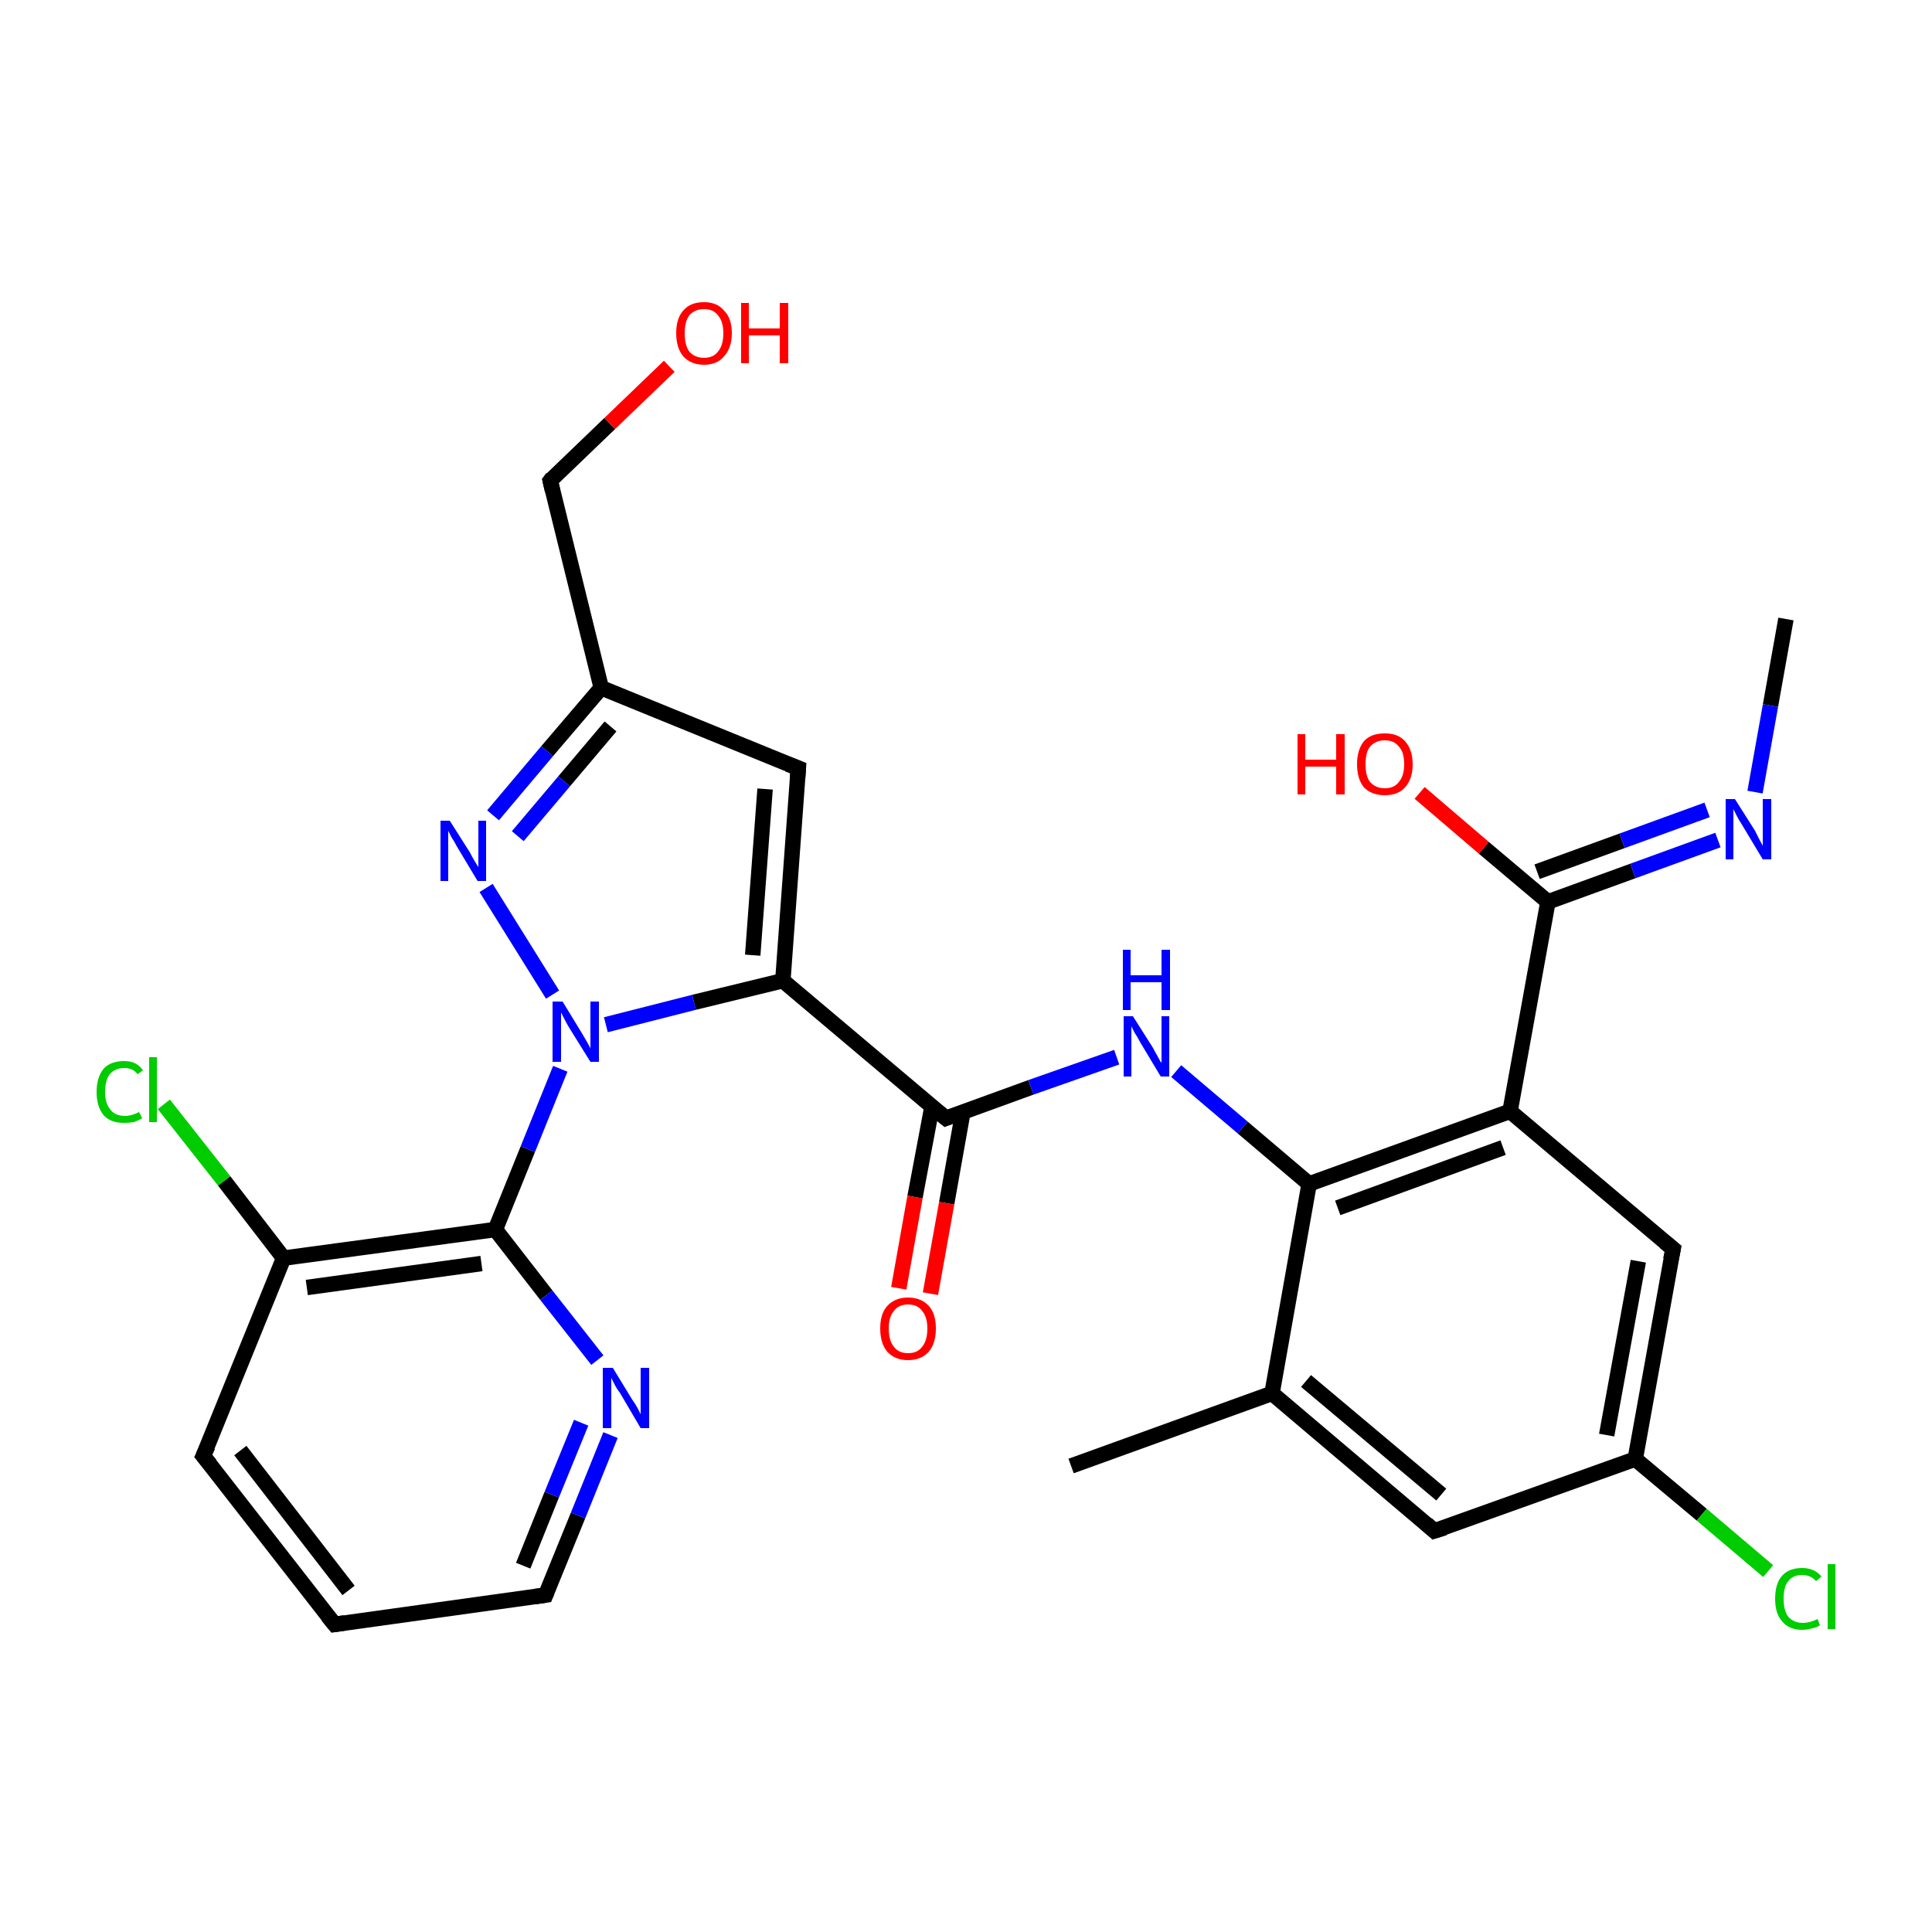 <?xml version='1.0' encoding='iso-8859-1'?>
<svg version='1.1' baseProfile='full'
              xmlns='http://www.w3.org/2000/svg'
                      xmlns:rdkit='http://www.rdkit.org/xml'
                      xmlns:xlink='http://www.w3.org/1999/xlink'
                  xml:space='preserve'
width='250px' height='250px' viewBox='0 0 250 250'>
<!-- END OF HEADER -->
<rect style='opacity:1.0;fill:#FFFFFF;stroke:none' width='250.0' height='250.0' x='0.0' y='0.0'> </rect>
<path class='bond-0 atom-0 atom-9' d='M 138.6,189.7 L 164.6,180.3' style='fill:none;fill-rule:evenodd;stroke:#000000;stroke-width:2.0px;stroke-linecap:butt;stroke-linejoin:miter;stroke-opacity:1' />
<path class='bond-1 atom-1 atom-21' d='M 231.1,80.1 L 229.1,91.3' style='fill:none;fill-rule:evenodd;stroke:#000000;stroke-width:2.0px;stroke-linecap:butt;stroke-linejoin:miter;stroke-opacity:1' />
<path class='bond-1 atom-1 atom-21' d='M 229.1,91.3 L 227.1,102.5' style='fill:none;fill-rule:evenodd;stroke:#0000FF;stroke-width:2.0px;stroke-linecap:butt;stroke-linejoin:miter;stroke-opacity:1' />
<path class='bond-2 atom-2 atom-3' d='M 43.3,210.2 L 26.3,188.4' style='fill:none;fill-rule:evenodd;stroke:#000000;stroke-width:2.0px;stroke-linecap:butt;stroke-linejoin:miter;stroke-opacity:1' />
<path class='bond-2 atom-2 atom-3' d='M 45.1,205.8 L 31.1,187.7' style='fill:none;fill-rule:evenodd;stroke:#000000;stroke-width:2.0px;stroke-linecap:butt;stroke-linejoin:miter;stroke-opacity:1' />
<path class='bond-3 atom-2 atom-4' d='M 43.3,210.2 L 70.6,206.4' style='fill:none;fill-rule:evenodd;stroke:#000000;stroke-width:2.0px;stroke-linecap:butt;stroke-linejoin:miter;stroke-opacity:1' />
<path class='bond-4 atom-3 atom-13' d='M 26.3,188.4 L 36.7,162.8' style='fill:none;fill-rule:evenodd;stroke:#000000;stroke-width:2.0px;stroke-linecap:butt;stroke-linejoin:miter;stroke-opacity:1' />
<path class='bond-5 atom-4 atom-22' d='M 70.6,206.4 L 74.8,196.1' style='fill:none;fill-rule:evenodd;stroke:#000000;stroke-width:2.0px;stroke-linecap:butt;stroke-linejoin:miter;stroke-opacity:1' />
<path class='bond-5 atom-4 atom-22' d='M 74.8,196.1 L 79.0,185.7' style='fill:none;fill-rule:evenodd;stroke:#0000FF;stroke-width:2.0px;stroke-linecap:butt;stroke-linejoin:miter;stroke-opacity:1' />
<path class='bond-5 atom-4 atom-22' d='M 67.7,202.6 L 71.4,193.4' style='fill:none;fill-rule:evenodd;stroke:#000000;stroke-width:2.0px;stroke-linecap:butt;stroke-linejoin:miter;stroke-opacity:1' />
<path class='bond-5 atom-4 atom-22' d='M 71.4,193.4 L 75.2,184.1' style='fill:none;fill-rule:evenodd;stroke:#0000FF;stroke-width:2.0px;stroke-linecap:butt;stroke-linejoin:miter;stroke-opacity:1' />
<path class='bond-6 atom-5 atom-9' d='M 185.6,198.1 L 164.6,180.3' style='fill:none;fill-rule:evenodd;stroke:#000000;stroke-width:2.0px;stroke-linecap:butt;stroke-linejoin:miter;stroke-opacity:1' />
<path class='bond-6 atom-5 atom-9' d='M 186.5,193.4 L 169.0,178.7' style='fill:none;fill-rule:evenodd;stroke:#000000;stroke-width:2.0px;stroke-linecap:butt;stroke-linejoin:miter;stroke-opacity:1' />
<path class='bond-7 atom-5 atom-10' d='M 185.6,198.1 L 211.6,188.8' style='fill:none;fill-rule:evenodd;stroke:#000000;stroke-width:2.0px;stroke-linecap:butt;stroke-linejoin:miter;stroke-opacity:1' />
<path class='bond-8 atom-6 atom-10' d='M 216.5,161.6 L 211.6,188.8' style='fill:none;fill-rule:evenodd;stroke:#000000;stroke-width:2.0px;stroke-linecap:butt;stroke-linejoin:miter;stroke-opacity:1' />
<path class='bond-8 atom-6 atom-10' d='M 212.0,163.2 L 207.9,185.7' style='fill:none;fill-rule:evenodd;stroke:#000000;stroke-width:2.0px;stroke-linecap:butt;stroke-linejoin:miter;stroke-opacity:1' />
<path class='bond-9 atom-6 atom-12' d='M 216.5,161.6 L 195.4,143.8' style='fill:none;fill-rule:evenodd;stroke:#000000;stroke-width:2.0px;stroke-linecap:butt;stroke-linejoin:miter;stroke-opacity:1' />
<path class='bond-10 atom-7 atom-11' d='M 103.3,99.4 L 77.8,89.0' style='fill:none;fill-rule:evenodd;stroke:#000000;stroke-width:2.0px;stroke-linecap:butt;stroke-linejoin:miter;stroke-opacity:1' />
<path class='bond-11 atom-7 atom-14' d='M 103.3,99.4 L 101.3,126.9' style='fill:none;fill-rule:evenodd;stroke:#000000;stroke-width:2.0px;stroke-linecap:butt;stroke-linejoin:miter;stroke-opacity:1' />
<path class='bond-11 atom-7 atom-14' d='M 99.0,102.1 L 97.4,123.6' style='fill:none;fill-rule:evenodd;stroke:#000000;stroke-width:2.0px;stroke-linecap:butt;stroke-linejoin:miter;stroke-opacity:1' />
<path class='bond-12 atom-8 atom-11' d='M 71.2,62.2 L 77.8,89.0' style='fill:none;fill-rule:evenodd;stroke:#000000;stroke-width:2.0px;stroke-linecap:butt;stroke-linejoin:miter;stroke-opacity:1' />
<path class='bond-13 atom-8 atom-26' d='M 71.2,62.2 L 78.9,54.8' style='fill:none;fill-rule:evenodd;stroke:#000000;stroke-width:2.0px;stroke-linecap:butt;stroke-linejoin:miter;stroke-opacity:1' />
<path class='bond-13 atom-8 atom-26' d='M 78.9,54.8 L 86.6,47.4' style='fill:none;fill-rule:evenodd;stroke:#FF0000;stroke-width:2.0px;stroke-linecap:butt;stroke-linejoin:miter;stroke-opacity:1' />
<path class='bond-14 atom-9 atom-15' d='M 164.6,180.3 L 169.4,153.2' style='fill:none;fill-rule:evenodd;stroke:#000000;stroke-width:2.0px;stroke-linecap:butt;stroke-linejoin:miter;stroke-opacity:1' />
<path class='bond-15 atom-10 atom-19' d='M 211.6,188.8 L 220.2,196.0' style='fill:none;fill-rule:evenodd;stroke:#000000;stroke-width:2.0px;stroke-linecap:butt;stroke-linejoin:miter;stroke-opacity:1' />
<path class='bond-15 atom-10 atom-19' d='M 220.2,196.0 L 228.8,203.3' style='fill:none;fill-rule:evenodd;stroke:#00CC00;stroke-width:2.0px;stroke-linecap:butt;stroke-linejoin:miter;stroke-opacity:1' />
<path class='bond-16 atom-11 atom-24' d='M 77.8,89.0 L 70.8,97.2' style='fill:none;fill-rule:evenodd;stroke:#000000;stroke-width:2.0px;stroke-linecap:butt;stroke-linejoin:miter;stroke-opacity:1' />
<path class='bond-16 atom-11 atom-24' d='M 70.8,97.2 L 63.8,105.5' style='fill:none;fill-rule:evenodd;stroke:#0000FF;stroke-width:2.0px;stroke-linecap:butt;stroke-linejoin:miter;stroke-opacity:1' />
<path class='bond-16 atom-11 atom-24' d='M 79.0,94.0 L 73.0,101.1' style='fill:none;fill-rule:evenodd;stroke:#000000;stroke-width:2.0px;stroke-linecap:butt;stroke-linejoin:miter;stroke-opacity:1' />
<path class='bond-16 atom-11 atom-24' d='M 73.0,101.1 L 67.0,108.2' style='fill:none;fill-rule:evenodd;stroke:#0000FF;stroke-width:2.0px;stroke-linecap:butt;stroke-linejoin:miter;stroke-opacity:1' />
<path class='bond-17 atom-12 atom-15' d='M 195.4,143.8 L 169.4,153.2' style='fill:none;fill-rule:evenodd;stroke:#000000;stroke-width:2.0px;stroke-linecap:butt;stroke-linejoin:miter;stroke-opacity:1' />
<path class='bond-17 atom-12 atom-15' d='M 194.5,148.5 L 173.1,156.3' style='fill:none;fill-rule:evenodd;stroke:#000000;stroke-width:2.0px;stroke-linecap:butt;stroke-linejoin:miter;stroke-opacity:1' />
<path class='bond-18 atom-12 atom-17' d='M 195.4,143.8 L 200.3,116.7' style='fill:none;fill-rule:evenodd;stroke:#000000;stroke-width:2.0px;stroke-linecap:butt;stroke-linejoin:miter;stroke-opacity:1' />
<path class='bond-19 atom-13 atom-16' d='M 36.7,162.8 L 64.1,159.1' style='fill:none;fill-rule:evenodd;stroke:#000000;stroke-width:2.0px;stroke-linecap:butt;stroke-linejoin:miter;stroke-opacity:1' />
<path class='bond-19 atom-13 atom-16' d='M 39.7,166.6 L 62.3,163.5' style='fill:none;fill-rule:evenodd;stroke:#000000;stroke-width:2.0px;stroke-linecap:butt;stroke-linejoin:miter;stroke-opacity:1' />
<path class='bond-20 atom-13 atom-20' d='M 36.7,162.8 L 29.0,152.8' style='fill:none;fill-rule:evenodd;stroke:#000000;stroke-width:2.0px;stroke-linecap:butt;stroke-linejoin:miter;stroke-opacity:1' />
<path class='bond-20 atom-13 atom-20' d='M 29.0,152.8 L 21.2,142.9' style='fill:none;fill-rule:evenodd;stroke:#00CC00;stroke-width:2.0px;stroke-linecap:butt;stroke-linejoin:miter;stroke-opacity:1' />
<path class='bond-21 atom-14 atom-18' d='M 101.3,126.9 L 122.4,144.7' style='fill:none;fill-rule:evenodd;stroke:#000000;stroke-width:2.0px;stroke-linecap:butt;stroke-linejoin:miter;stroke-opacity:1' />
<path class='bond-22 atom-14 atom-25' d='M 101.3,126.9 L 89.8,129.7' style='fill:none;fill-rule:evenodd;stroke:#000000;stroke-width:2.0px;stroke-linecap:butt;stroke-linejoin:miter;stroke-opacity:1' />
<path class='bond-22 atom-14 atom-25' d='M 89.8,129.7 L 78.4,132.6' style='fill:none;fill-rule:evenodd;stroke:#0000FF;stroke-width:2.0px;stroke-linecap:butt;stroke-linejoin:miter;stroke-opacity:1' />
<path class='bond-23 atom-15 atom-23' d='M 169.4,153.2 L 160.8,145.9' style='fill:none;fill-rule:evenodd;stroke:#000000;stroke-width:2.0px;stroke-linecap:butt;stroke-linejoin:miter;stroke-opacity:1' />
<path class='bond-23 atom-15 atom-23' d='M 160.8,145.9 L 152.2,138.6' style='fill:none;fill-rule:evenodd;stroke:#0000FF;stroke-width:2.0px;stroke-linecap:butt;stroke-linejoin:miter;stroke-opacity:1' />
<path class='bond-24 atom-16 atom-22' d='M 64.1,159.1 L 70.7,167.6' style='fill:none;fill-rule:evenodd;stroke:#000000;stroke-width:2.0px;stroke-linecap:butt;stroke-linejoin:miter;stroke-opacity:1' />
<path class='bond-24 atom-16 atom-22' d='M 70.7,167.6 L 77.3,176.0' style='fill:none;fill-rule:evenodd;stroke:#0000FF;stroke-width:2.0px;stroke-linecap:butt;stroke-linejoin:miter;stroke-opacity:1' />
<path class='bond-25 atom-16 atom-25' d='M 64.1,159.1 L 68.3,148.7' style='fill:none;fill-rule:evenodd;stroke:#000000;stroke-width:2.0px;stroke-linecap:butt;stroke-linejoin:miter;stroke-opacity:1' />
<path class='bond-25 atom-16 atom-25' d='M 68.3,148.7 L 72.5,138.3' style='fill:none;fill-rule:evenodd;stroke:#0000FF;stroke-width:2.0px;stroke-linecap:butt;stroke-linejoin:miter;stroke-opacity:1' />
<path class='bond-26 atom-17 atom-21' d='M 200.3,116.7 L 211.3,112.7' style='fill:none;fill-rule:evenodd;stroke:#000000;stroke-width:2.0px;stroke-linecap:butt;stroke-linejoin:miter;stroke-opacity:1' />
<path class='bond-26 atom-17 atom-21' d='M 211.3,112.7 L 222.3,108.7' style='fill:none;fill-rule:evenodd;stroke:#0000FF;stroke-width:2.0px;stroke-linecap:butt;stroke-linejoin:miter;stroke-opacity:1' />
<path class='bond-26 atom-17 atom-21' d='M 198.9,112.8 L 209.9,108.8' style='fill:none;fill-rule:evenodd;stroke:#000000;stroke-width:2.0px;stroke-linecap:butt;stroke-linejoin:miter;stroke-opacity:1' />
<path class='bond-26 atom-17 atom-21' d='M 209.9,108.8 L 220.9,104.8' style='fill:none;fill-rule:evenodd;stroke:#0000FF;stroke-width:2.0px;stroke-linecap:butt;stroke-linejoin:miter;stroke-opacity:1' />
<path class='bond-27 atom-17 atom-27' d='M 200.3,116.7 L 192.0,109.7' style='fill:none;fill-rule:evenodd;stroke:#000000;stroke-width:2.0px;stroke-linecap:butt;stroke-linejoin:miter;stroke-opacity:1' />
<path class='bond-27 atom-17 atom-27' d='M 192.0,109.7 L 183.7,102.6' style='fill:none;fill-rule:evenodd;stroke:#FF0000;stroke-width:2.0px;stroke-linecap:butt;stroke-linejoin:miter;stroke-opacity:1' />
<path class='bond-28 atom-18 atom-23' d='M 122.4,144.7 L 133.4,140.7' style='fill:none;fill-rule:evenodd;stroke:#000000;stroke-width:2.0px;stroke-linecap:butt;stroke-linejoin:miter;stroke-opacity:1' />
<path class='bond-28 atom-18 atom-23' d='M 133.4,140.7 L 144.5,136.8' style='fill:none;fill-rule:evenodd;stroke:#0000FF;stroke-width:2.0px;stroke-linecap:butt;stroke-linejoin:miter;stroke-opacity:1' />
<path class='bond-29 atom-18 atom-28' d='M 120.6,143.2 L 118.4,154.9' style='fill:none;fill-rule:evenodd;stroke:#000000;stroke-width:2.0px;stroke-linecap:butt;stroke-linejoin:miter;stroke-opacity:1' />
<path class='bond-29 atom-18 atom-28' d='M 118.4,154.9 L 116.3,166.7' style='fill:none;fill-rule:evenodd;stroke:#FF0000;stroke-width:2.0px;stroke-linecap:butt;stroke-linejoin:miter;stroke-opacity:1' />
<path class='bond-29 atom-18 atom-28' d='M 124.6,143.9 L 122.5,155.7' style='fill:none;fill-rule:evenodd;stroke:#000000;stroke-width:2.0px;stroke-linecap:butt;stroke-linejoin:miter;stroke-opacity:1' />
<path class='bond-29 atom-18 atom-28' d='M 122.5,155.7 L 120.4,167.4' style='fill:none;fill-rule:evenodd;stroke:#FF0000;stroke-width:2.0px;stroke-linecap:butt;stroke-linejoin:miter;stroke-opacity:1' />
<path class='bond-30 atom-24 atom-25' d='M 62.9,114.9 L 71.5,128.7' style='fill:none;fill-rule:evenodd;stroke:#0000FF;stroke-width:2.0px;stroke-linecap:butt;stroke-linejoin:miter;stroke-opacity:1' />
<path d='M 42.4,209.1 L 43.3,210.2 L 44.6,210.0' style='fill:none;stroke:#000000;stroke-width:2.0px;stroke-linecap:butt;stroke-linejoin:miter;stroke-opacity:1;' />
<path d='M 27.2,189.5 L 26.3,188.4 L 26.9,187.1' style='fill:none;stroke:#000000;stroke-width:2.0px;stroke-linecap:butt;stroke-linejoin:miter;stroke-opacity:1;' />
<path d='M 69.2,206.6 L 70.6,206.4 L 70.8,205.9' style='fill:none;stroke:#000000;stroke-width:2.0px;stroke-linecap:butt;stroke-linejoin:miter;stroke-opacity:1;' />
<path d='M 184.6,197.2 L 185.6,198.1 L 186.9,197.7' style='fill:none;stroke:#000000;stroke-width:2.0px;stroke-linecap:butt;stroke-linejoin:miter;stroke-opacity:1;' />
<path d='M 216.2,163.0 L 216.5,161.6 L 215.4,160.7' style='fill:none;stroke:#000000;stroke-width:2.0px;stroke-linecap:butt;stroke-linejoin:miter;stroke-opacity:1;' />
<path d='M 102.0,98.9 L 103.3,99.4 L 103.2,100.8' style='fill:none;stroke:#000000;stroke-width:2.0px;stroke-linecap:butt;stroke-linejoin:miter;stroke-opacity:1;' />
<path d='M 71.5,63.5 L 71.2,62.2 L 71.5,61.8' style='fill:none;stroke:#000000;stroke-width:2.0px;stroke-linecap:butt;stroke-linejoin:miter;stroke-opacity:1;' />
<path d='M 121.3,143.8 L 122.4,144.7 L 122.9,144.5' style='fill:none;stroke:#000000;stroke-width:2.0px;stroke-linecap:butt;stroke-linejoin:miter;stroke-opacity:1;' />
<path class='atom-19' d='M 229.7 206.9
Q 229.7 204.9, 230.6 203.9
Q 231.5 202.9, 233.2 202.9
Q 234.8 202.9, 235.7 204.0
L 235.0 204.6
Q 234.3 203.8, 233.2 203.8
Q 232.0 203.8, 231.4 204.6
Q 230.8 205.3, 230.8 206.9
Q 230.8 208.4, 231.4 209.2
Q 232.1 210.0, 233.3 210.0
Q 234.2 210.0, 235.2 209.5
L 235.5 210.3
Q 235.1 210.6, 234.5 210.7
Q 233.9 210.9, 233.2 210.9
Q 231.5 210.9, 230.6 209.8
Q 229.7 208.8, 229.7 206.9
' fill='#00CC00'/>
<path class='atom-19' d='M 236.5 202.4
L 237.5 202.4
L 237.5 210.8
L 236.5 210.8
L 236.5 202.4
' fill='#00CC00'/>
<path class='atom-20' d='M 12.5 141.3
Q 12.5 139.4, 13.4 138.3
Q 14.3 137.3, 16.1 137.3
Q 17.7 137.3, 18.5 138.5
L 17.8 139.0
Q 17.2 138.2, 16.1 138.2
Q 14.9 138.2, 14.2 139.0
Q 13.6 139.8, 13.6 141.3
Q 13.6 142.8, 14.3 143.6
Q 14.9 144.4, 16.2 144.4
Q 17.0 144.4, 18.0 143.9
L 18.4 144.7
Q 17.9 145.0, 17.3 145.2
Q 16.7 145.3, 16.0 145.3
Q 14.3 145.3, 13.4 144.3
Q 12.5 143.2, 12.5 141.3
' fill='#00CC00'/>
<path class='atom-20' d='M 19.3 136.8
L 20.3 136.8
L 20.3 145.2
L 19.3 145.2
L 19.3 136.8
' fill='#00CC00'/>
<path class='atom-21' d='M 224.5 103.4
L 227.1 107.5
Q 227.3 107.9, 227.7 108.7
Q 228.1 109.4, 228.1 109.5
L 228.1 103.4
L 229.2 103.4
L 229.2 111.2
L 228.1 111.2
L 225.4 106.7
Q 225.0 106.1, 224.7 105.5
Q 224.4 104.9, 224.3 104.7
L 224.3 111.2
L 223.3 111.2
L 223.3 103.4
L 224.5 103.4
' fill='#0000FF'/>
<path class='atom-22' d='M 79.3 177.0
L 81.8 181.1
Q 82.1 181.5, 82.5 182.2
Q 82.9 183.0, 82.9 183.0
L 82.9 177.0
L 84.0 177.0
L 84.0 184.8
L 82.9 184.8
L 80.2 180.2
Q 79.8 179.7, 79.5 179.1
Q 79.2 178.5, 79.1 178.3
L 79.1 184.8
L 78.0 184.8
L 78.0 177.0
L 79.3 177.0
' fill='#0000FF'/>
<path class='atom-23' d='M 146.6 131.5
L 149.2 135.6
Q 149.4 136.0, 149.8 136.7
Q 150.2 137.5, 150.3 137.5
L 150.3 131.5
L 151.3 131.5
L 151.3 139.3
L 150.2 139.3
L 147.5 134.8
Q 147.2 134.2, 146.8 133.6
Q 146.5 133.0, 146.4 132.8
L 146.4 139.3
L 145.4 139.3
L 145.4 131.5
L 146.6 131.5
' fill='#0000FF'/>
<path class='atom-23' d='M 145.3 122.9
L 146.3 122.9
L 146.3 126.2
L 150.3 126.2
L 150.3 122.9
L 151.4 122.9
L 151.4 130.7
L 150.3 130.7
L 150.3 127.1
L 146.3 127.1
L 146.3 130.7
L 145.3 130.7
L 145.3 122.9
' fill='#0000FF'/>
<path class='atom-24' d='M 58.2 106.2
L 60.8 110.3
Q 61.0 110.7, 61.4 111.4
Q 61.9 112.2, 61.9 112.2
L 61.9 106.2
L 62.9 106.2
L 62.9 114.0
L 61.8 114.0
L 59.1 109.5
Q 58.8 108.9, 58.4 108.3
Q 58.1 107.7, 58.0 107.5
L 58.0 114.0
L 57.0 114.0
L 57.0 106.2
L 58.2 106.2
' fill='#0000FF'/>
<path class='atom-25' d='M 72.8 129.6
L 75.3 133.7
Q 75.6 134.2, 76.0 134.9
Q 76.4 135.6, 76.4 135.7
L 76.4 129.6
L 77.5 129.6
L 77.5 137.4
L 76.4 137.4
L 73.6 132.9
Q 73.3 132.4, 73.0 131.8
Q 72.7 131.2, 72.6 131.0
L 72.6 137.4
L 71.5 137.4
L 71.5 129.6
L 72.8 129.6
' fill='#0000FF'/>
<path class='atom-26' d='M 87.5 43.1
Q 87.5 41.2, 88.4 40.2
Q 89.3 39.1, 91.1 39.1
Q 92.8 39.1, 93.7 40.2
Q 94.7 41.2, 94.7 43.1
Q 94.7 45.0, 93.7 46.1
Q 92.8 47.2, 91.1 47.2
Q 89.4 47.2, 88.4 46.1
Q 87.5 45.0, 87.5 43.1
M 91.1 46.3
Q 92.3 46.3, 92.9 45.5
Q 93.6 44.7, 93.6 43.1
Q 93.6 41.6, 92.9 40.8
Q 92.3 40.0, 91.1 40.0
Q 89.9 40.0, 89.2 40.8
Q 88.6 41.6, 88.6 43.1
Q 88.6 44.7, 89.2 45.5
Q 89.9 46.3, 91.1 46.3
' fill='#FF0000'/>
<path class='atom-26' d='M 95.9 39.2
L 96.9 39.2
L 96.9 42.5
L 100.9 42.5
L 100.9 39.2
L 102.0 39.2
L 102.0 47.0
L 100.9 47.0
L 100.9 43.4
L 96.9 43.4
L 96.9 47.0
L 95.9 47.0
L 95.9 39.2
' fill='#FF0000'/>
<path class='atom-27' d='M 167.9 95.0
L 168.9 95.0
L 168.9 98.3
L 172.9 98.3
L 172.9 95.0
L 174.0 95.0
L 174.0 102.8
L 172.9 102.8
L 172.9 99.2
L 168.9 99.2
L 168.9 102.8
L 167.9 102.8
L 167.9 95.0
' fill='#FF0000'/>
<path class='atom-27' d='M 175.6 98.9
Q 175.6 97.0, 176.5 95.9
Q 177.4 94.9, 179.2 94.9
Q 180.9 94.9, 181.8 95.9
Q 182.8 97.0, 182.8 98.9
Q 182.8 100.8, 181.8 101.9
Q 180.9 102.9, 179.2 102.9
Q 177.5 102.9, 176.5 101.9
Q 175.6 100.8, 175.6 98.9
M 179.2 102.0
Q 180.4 102.0, 181.0 101.2
Q 181.7 100.4, 181.7 98.9
Q 181.7 97.3, 181.0 96.6
Q 180.4 95.8, 179.2 95.8
Q 178.0 95.8, 177.3 96.6
Q 176.7 97.3, 176.7 98.9
Q 176.7 100.5, 177.3 101.2
Q 178.0 102.0, 179.2 102.0
' fill='#FF0000'/>
<path class='atom-28' d='M 113.9 171.9
Q 113.9 170.0, 114.8 169.0
Q 115.8 167.9, 117.5 167.9
Q 119.2 167.9, 120.2 169.0
Q 121.1 170.0, 121.1 171.9
Q 121.1 173.8, 120.2 174.9
Q 119.2 176.0, 117.5 176.0
Q 115.8 176.0, 114.8 174.9
Q 113.9 173.8, 113.9 171.9
M 117.5 175.1
Q 118.7 175.1, 119.3 174.3
Q 120.0 173.5, 120.0 171.9
Q 120.0 170.4, 119.3 169.6
Q 118.7 168.8, 117.5 168.8
Q 116.3 168.8, 115.7 169.6
Q 115.0 170.4, 115.0 171.9
Q 115.0 173.5, 115.7 174.3
Q 116.3 175.1, 117.5 175.1
' fill='#FF0000'/>
</svg>
